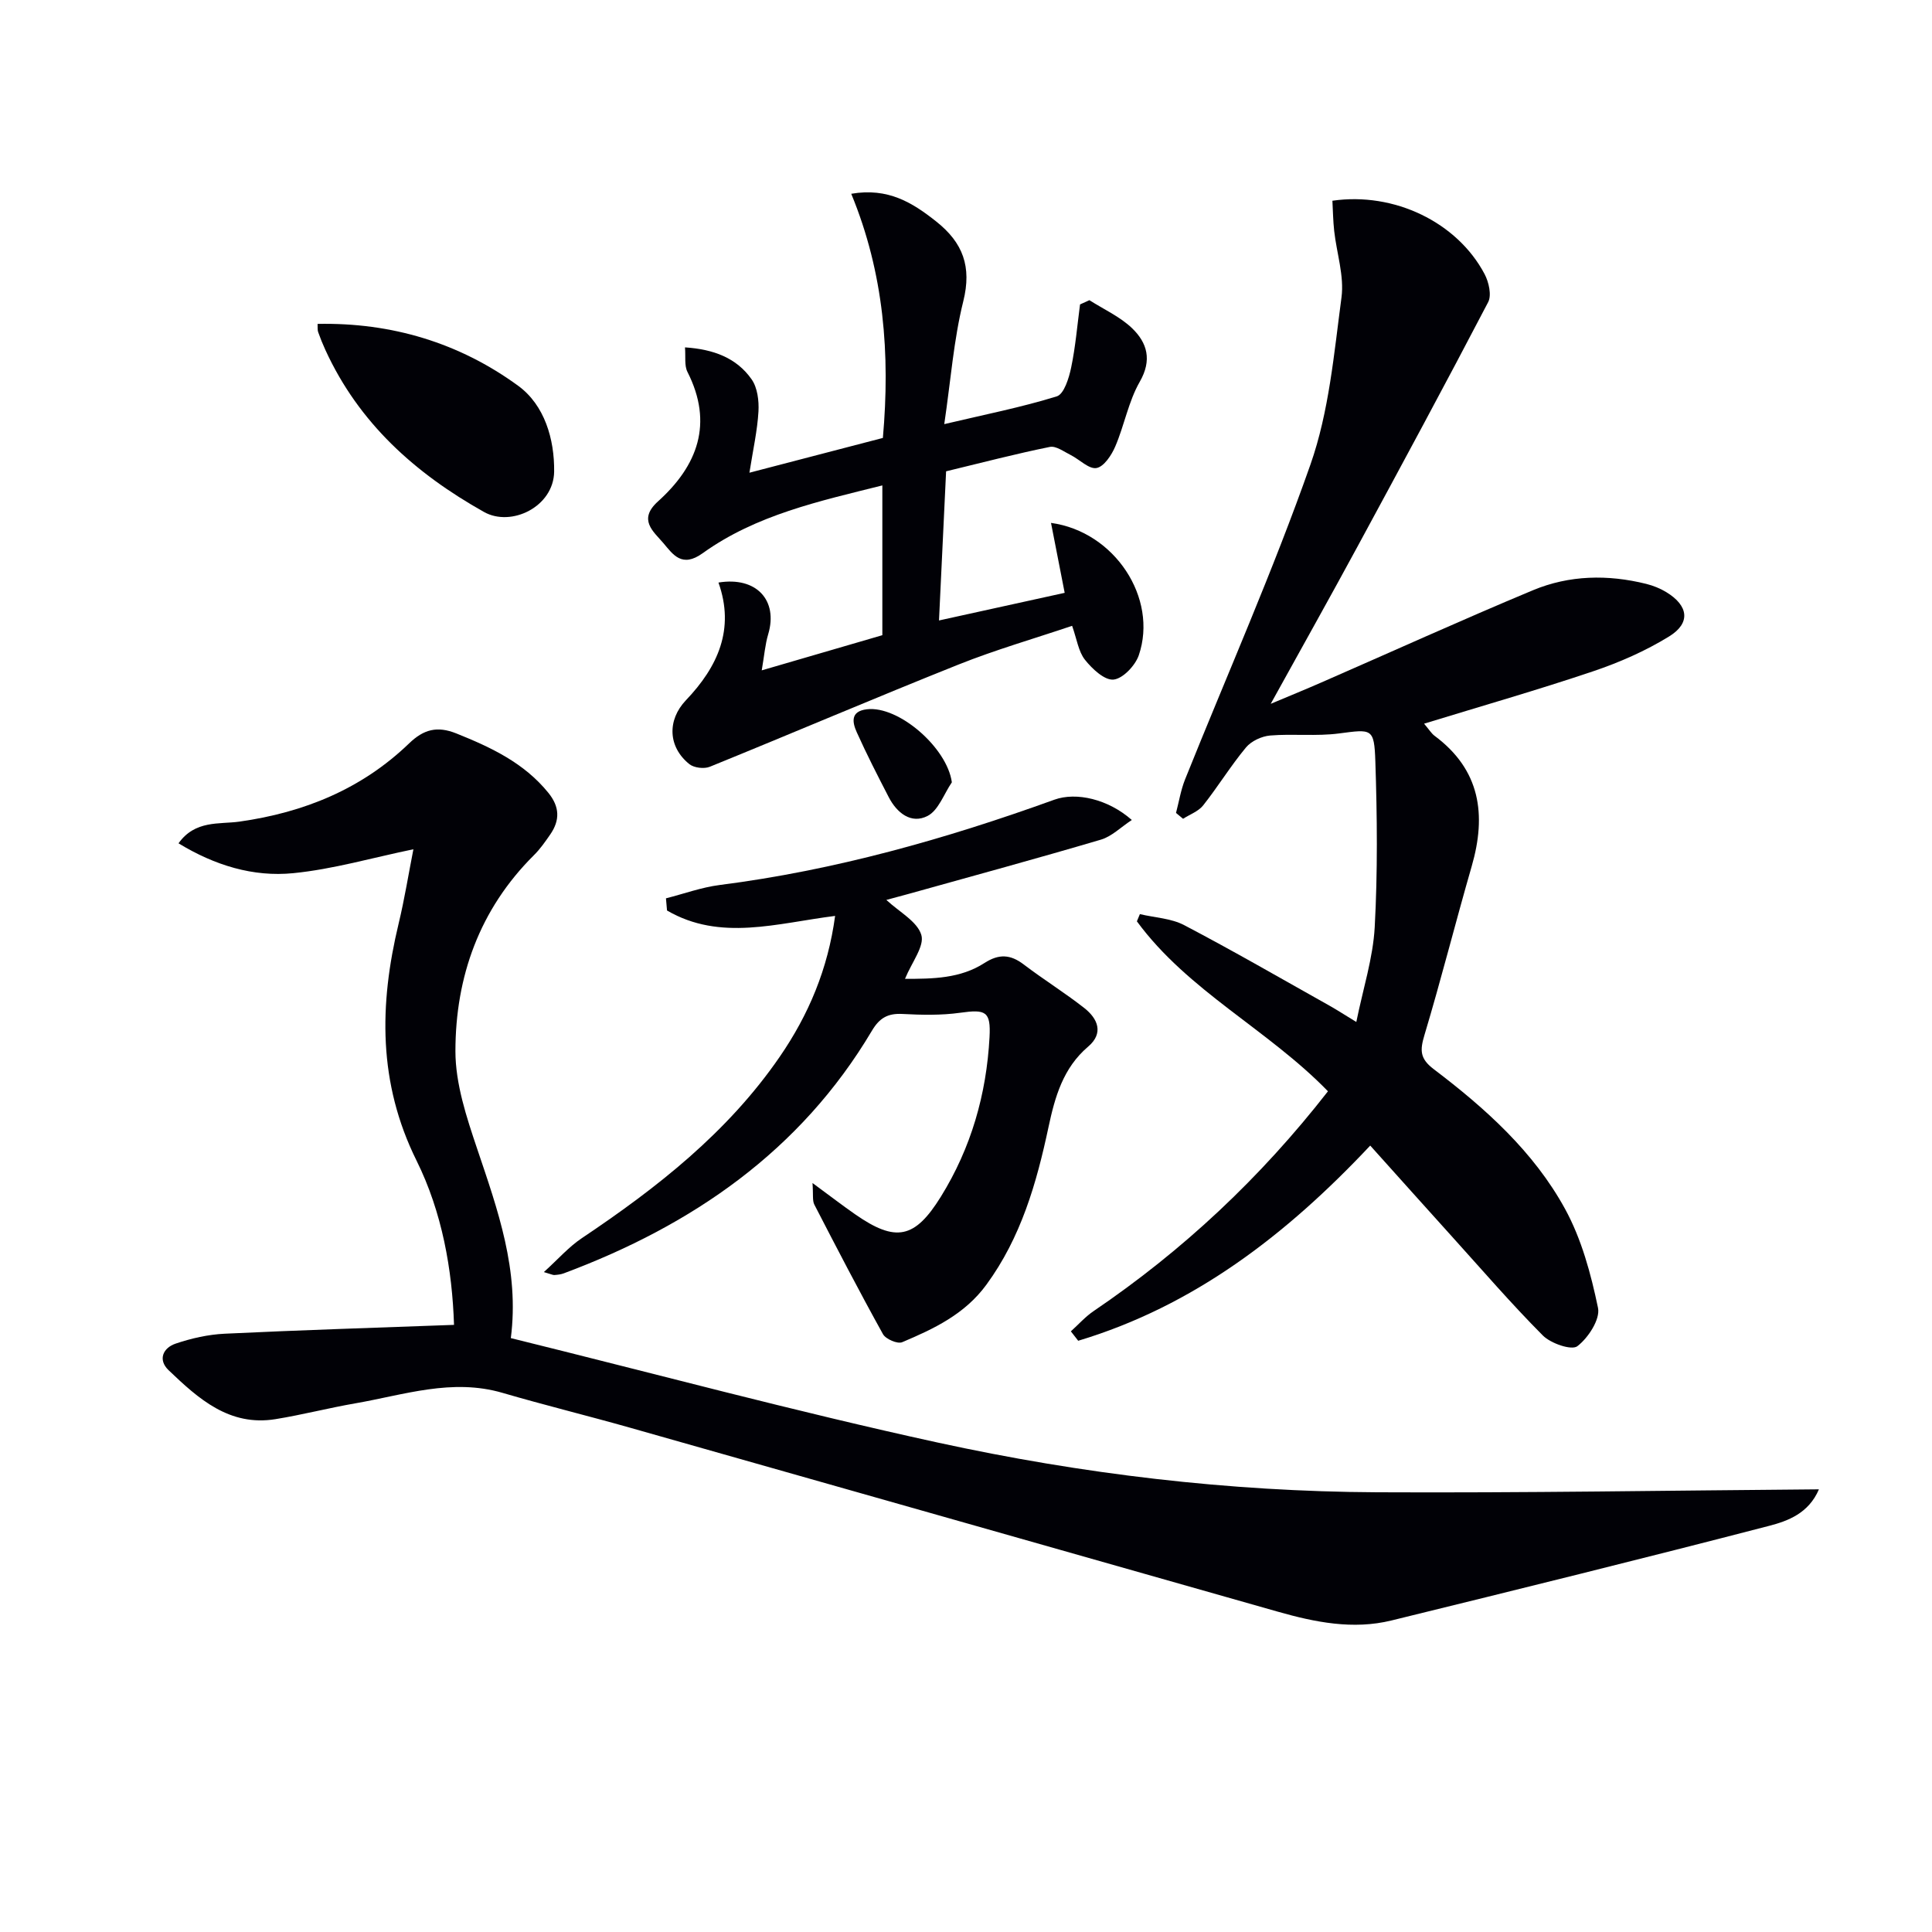 <svg enable-background="new 0 0 400 400" viewBox="0 0 400 400" xmlns="http://www.w3.org/2000/svg"><path d="m94 274.3c-.37-11.41-2.45-23.3-7.77-34.03-7.96-16.07-7.73-32.28-3.7-49.04 1.23-5.11 2.06-10.32 3.06-15.4-8.52 1.76-16.61 4.13-24.86 4.95-8.32.83-16.28-1.62-23.77-6.18 3.44-4.84 8.43-3.91 12.59-4.49 13.4-1.89 25.34-6.75 35.14-16.19 3.02-2.92 5.83-3.66 9.79-2.07 7.17 2.88 14.01 6.08 19.04 12.28 2.37 2.91 2.44 5.69.4 8.64-1.04 1.5-2.1 3.03-3.39 4.3-11.25 11.19-16.23 25.14-16.24 40.56 0 6.75 2.3 13.68 4.5 20.21 4.26 12.65 8.78 25.15 6.97 39.2 29.55 7.29 58.8 15.17 88.36 21.62 29.9 6.52 60.31 10.15 90.97 10.3 30.28.15 60.55-.37 91.5-.61-2.13 4.98-6.45 6.56-10.31 7.56-26 6.75-52.09 13.19-78.18 19.59-7.99 1.96-15.84.37-23.58-1.83-44.68-12.69-89.36-25.4-134.05-38.07-8.78-2.49-17.66-4.66-26.42-7.22-10.46-3.06-20.38.41-30.45 2.16-5.54.96-11.01 2.38-16.56 3.28-9.56 1.55-15.97-4.24-22.14-10.14-2.27-2.18-1.13-4.63 1.47-5.5 3.25-1.1 6.74-1.89 10.16-2.05 15.59-.75 31.18-1.23 47.47-1.83z" fill="#010106"/><path d="m243.48 168.31c.61-2.31.99-4.72 1.87-6.93 8.71-21.71 18.21-43.14 25.96-65.19 3.85-10.95 4.88-22.97 6.43-34.61.59-4.44-1-9.16-1.51-13.76-.23-2.09-.26-4.21-.37-6.26 12.78-1.86 25.84 4.45 31.51 15.19.87 1.65 1.49 4.36.74 5.8-8.84 16.94-17.92 33.75-27.02 50.55-5.69 10.51-11.54 20.93-18 32.62 4.23-1.78 7.35-3.05 10.43-4.4 14.61-6.38 29.13-12.97 43.84-19.11 7.54-3.15 15.53-3.3 23.49-1.32 1.43.36 2.87.93 4.13 1.7 4.61 2.8 5.11 6.4.59 9.18-4.89 3.01-10.29 5.38-15.75 7.22-11.42 3.85-23.02 7.17-34.98 10.84 1.08 1.27 1.52 2.02 2.16 2.5 9.49 7.05 10.79 16.33 7.7 27.02-3.36 11.63-6.31 23.38-9.79 34.97-.94 3.13-.95 4.86 1.93 7.04 10.67 8.09 20.7 17.08 27.18 28.92 3.42 6.24 5.37 13.47 6.83 20.5.49 2.37-2.03 6.22-4.28 7.94-1.2.91-5.5-.57-7.15-2.23-6.56-6.59-12.64-13.66-18.88-20.56-5.55-6.15-11.08-12.32-16.85-18.75-17.42 18.54-36.57 33.23-60.46 40.41-.51-.65-1.01-1.3-1.52-1.95 1.57-1.41 2.99-3.03 4.72-4.2 18.47-12.53 34.54-27.58 48.51-45.5-12.41-12.79-28.97-20.76-39.56-35.19.21-.5.41-1 .62-1.49 3.07.73 6.46.86 9.17 2.28 10.15 5.32 20.08 11.06 30.08 16.67 1.58.89 3.1 1.88 5.56 3.38 1.4-6.91 3.46-13.23 3.81-19.65.62-11.41.51-22.89.13-34.32-.23-6.92-.74-6.65-7.5-5.77-4.7.62-9.54.04-14.28.43-1.76.15-3.91 1.15-5.01 2.48-3.17 3.82-5.78 8.09-8.86 11.99-.98 1.24-2.75 1.86-4.16 2.77-.48-.4-.97-.81-1.46-1.21z" fill="#010106"/><path d="m225.55 62.15c2.98 1.9 6.34 3.41 8.84 5.81 3.12 3.01 4.18 6.56 1.58 11.09-2.34 4.08-3.18 8.99-5.06 13.37-.77 1.81-2.35 4.21-3.89 4.48-1.57.28-3.52-1.78-5.36-2.7-1.39-.69-3.03-1.93-4.3-1.67-6.98 1.41-13.87 3.21-21.48 5.05-.48 10-.95 20.04-1.47 30.88 9.09-2 17.59-3.87 26.02-5.72-.98-4.99-1.88-9.61-2.83-14.48 13.21 1.81 22.19 15.6 18.18 27.39-.73 2.14-3.29 4.85-5.23 5.05-1.86.19-4.43-2.22-5.92-4.1-1.35-1.7-1.67-4.23-2.66-7.03-7.88 2.66-15.84 4.95-23.5 8.01-17.24 6.88-34.31 14.18-51.51 21.17-1.18.48-3.26.23-4.23-.54-4.43-3.55-4.64-9.11-.71-13.24 6.6-6.92 10.16-14.71 6.73-24.36 7.89-1.29 12.38 3.71 10.3 10.69-.64 2.14-.81 4.42-1.34 7.49 8.85-2.58 16.76-4.89 24.97-7.28 0-10.07 0-20.17 0-31.01-13.02 3.26-26.12 6.08-37.19 14.03-4.32 3.11-6.14.28-8.15-2.09-2.06-2.42-5.32-4.84-1.1-8.64 8.19-7.38 11.51-16.12 6.09-26.8-.67-1.32-.35-3.14-.51-5.08 5.92.39 10.68 2.18 13.79 6.61 1.22 1.73 1.55 4.46 1.42 6.69-.23 3.93-1.11 7.83-1.87 12.65 9.42-2.45 18.41-4.8 27.63-7.2 1.53-17.31.25-34.09-6.55-50.55 7.64-1.31 12.67 1.83 17.61 5.75 5.52 4.38 7.37 9.34 5.59 16.5-1.99 7.98-2.59 16.31-3.94 25.44 8.42-1.99 15.98-3.48 23.3-5.75 1.49-.46 2.52-3.79 2.97-5.96.9-4.29 1.26-8.7 1.84-13.07.66-.29 1.3-.59 1.94-.88z" fill="#010106"/><path d="m137.88 185.99c3.71-.94 7.36-2.28 11.12-2.76 23.83-3.04 46.77-9.52 69.29-17.66 4.54-1.64 11.15-.12 16.04 4.2-2.28 1.49-4.15 3.41-6.4 4.07-13.2 3.9-26.48 7.51-39.73 11.21-1.44.4-2.88.78-4.69 1.27 2.69 2.51 6.39 4.44 7.24 7.24.7 2.31-1.97 5.65-3.38 9.1 5.73 0 11.44-.05 16.45-3.28 3.01-1.94 5.39-1.79 8.14.31 4.1 3.12 8.49 5.84 12.54 9.02 2.8 2.2 4.06 5.21.78 7.99-5.19 4.42-6.87 10.42-8.2 16.66-2.47 11.6-5.69 22.84-12.87 32.64-4.47 6.1-10.86 9.12-17.43 11.89-.96.41-3.4-.64-3.97-1.67-4.91-8.85-9.57-17.83-14.21-26.82-.43-.84-.2-2.01-.38-4.47 3.66 2.69 6.2 4.65 8.83 6.48 8.41 5.85 12.34 5.06 17.74-3.64 6.27-10.11 9.45-21.22 10.08-33.03.29-5.37-.78-5.8-6.07-5.06-3.93.55-7.98.46-11.96.25-3.03-.16-4.75.82-6.33 3.49-14.79 24.91-37.18 40.27-63.78 50.21-.61.23-1.29.3-1.94.35-.3.03-.63-.16-2.19-.61 2.93-2.65 5.15-5.21 7.86-7.02 15.58-10.44 30.2-21.89 40.97-37.55 5.99-8.71 9.99-18.19 11.47-29.17-12.04 1.51-23.77 5.31-34.8-1.12-.06-.84-.14-1.68-.22-2.52z" fill="#010106"/><path d="m65.75 67.06c15.34-.31 29.34 3.92 41.53 12.81 5.47 3.99 7.53 11.06 7.45 17.77-.1 7.28-8.88 11.53-14.52 8.36-14.3-8.03-25.91-18.42-32.84-33.54-.55-1.2-1.05-2.43-1.49-3.68-.17-.43-.09-.96-.13-1.72z" fill="#010106"/><path d="m197.07 161.97c-1.64 2.4-2.77 5.81-5.04 6.97-3.38 1.73-6.35-.63-8.04-3.92-2.29-4.43-4.56-8.86-6.6-13.4-.92-2.04-1.38-4.36 2.08-4.77 6.57-.79 16.63 7.95 17.6 15.12z" fill="#010106"/></svg>